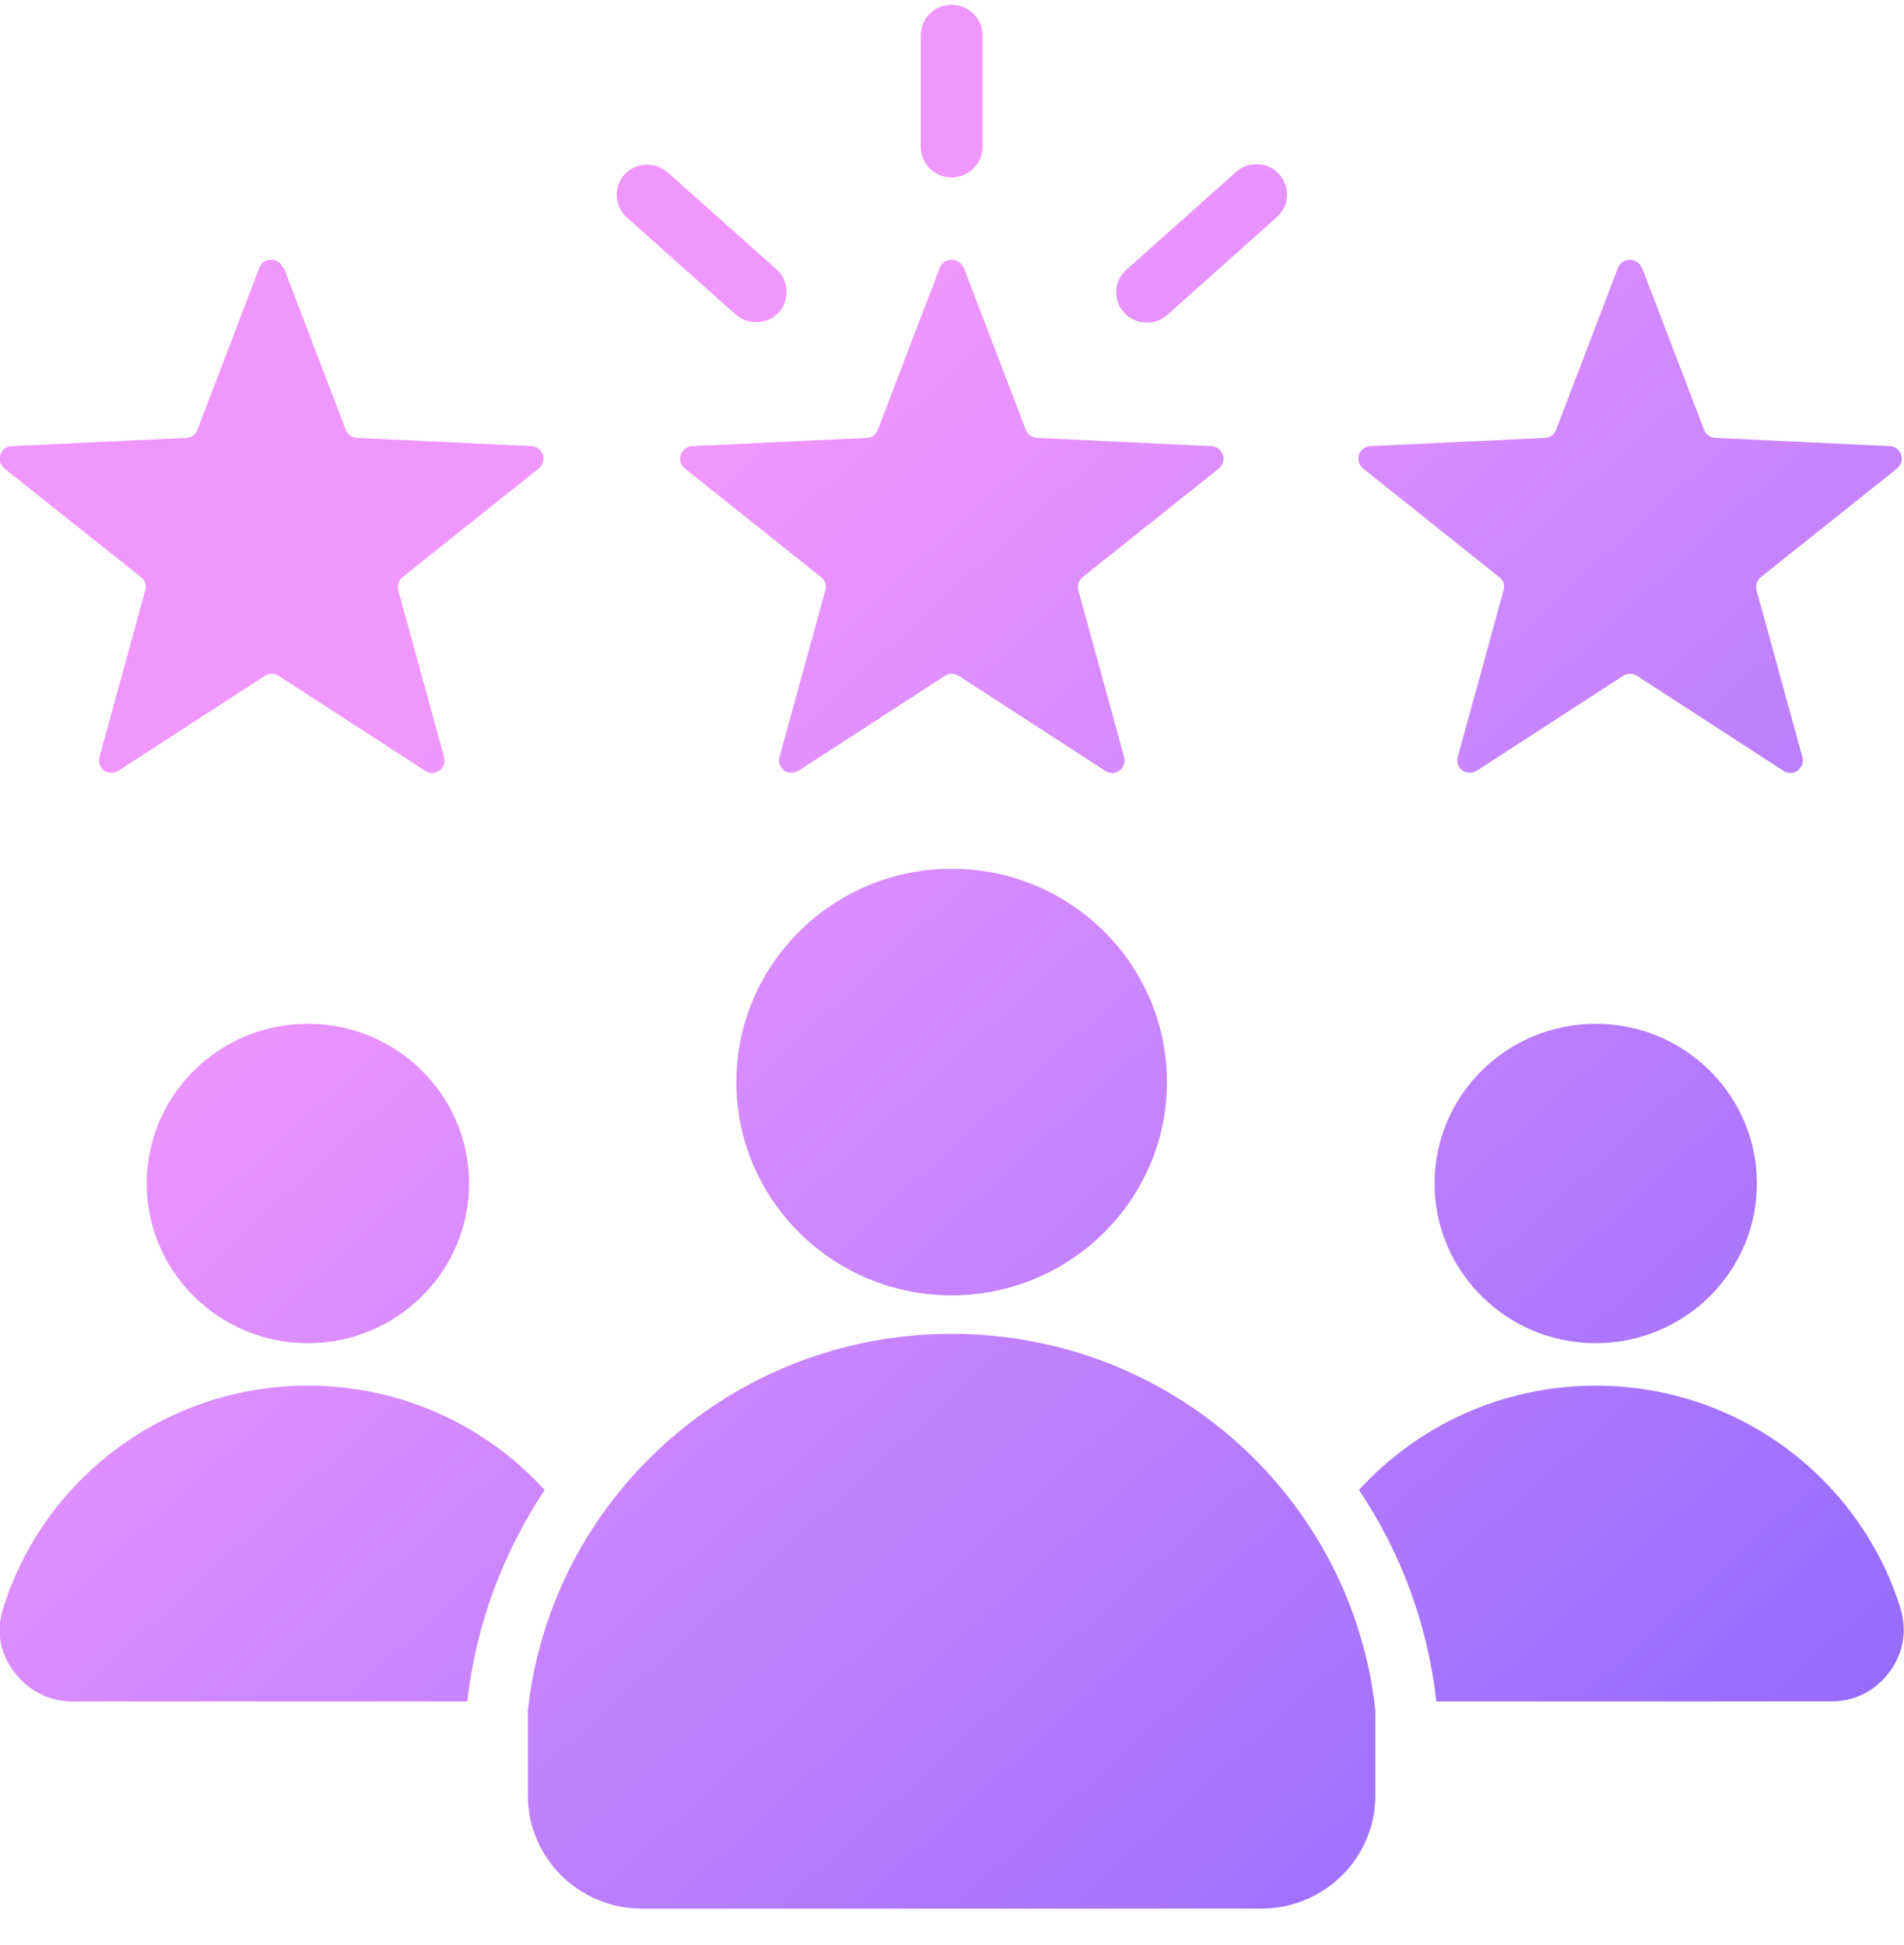 <svg width="46" height="47" viewBox="0 0 46 47" fill="none" xmlns="http://www.w3.org/2000/svg">
<g clip-path="url(#clip0_360_4393)">
<path fill-rule="evenodd" clip-rule="evenodd" d="M23.29 6.477L24.781 10.379C24.825 10.501 24.93 10.57 25.053 10.579L29.263 10.779C29.395 10.779 29.5 10.866 29.544 10.987C29.588 11.109 29.544 11.239 29.439 11.326L26.158 13.942C26.061 14.02 26.017 14.142 26.053 14.264L27.158 18.288C27.193 18.418 27.149 18.54 27.044 18.618C26.939 18.696 26.798 18.696 26.693 18.618L23.167 16.332C23.061 16.263 22.93 16.263 22.825 16.332L19.298 18.618C19.184 18.687 19.053 18.687 18.947 18.618C18.842 18.54 18.798 18.409 18.833 18.288L19.939 14.264C19.974 14.142 19.939 14.02 19.833 13.942L16.553 11.326C16.447 11.248 16.412 11.118 16.447 10.987C16.491 10.866 16.596 10.779 16.728 10.779L20.939 10.579C21.061 10.579 21.167 10.501 21.21 10.379L22.702 6.477C22.746 6.355 22.86 6.277 22.991 6.277C23.123 6.277 23.237 6.355 23.281 6.477H23.29ZM15.14 5.251L17.772 7.598C18.079 7.867 18.544 7.841 18.816 7.546C19.088 7.25 19.061 6.781 18.763 6.512L16.132 4.165C15.825 3.896 15.36 3.922 15.088 4.217C14.816 4.513 14.842 4.982 15.14 5.251ZM29.86 4.156L27.21 6.52C26.904 6.79 26.886 7.259 27.158 7.554C27.43 7.85 27.904 7.876 28.202 7.607L30.851 5.243C31.158 4.973 31.175 4.504 30.904 4.209C30.632 3.904 30.158 3.887 29.86 4.156ZM23.737 3.548C23.737 3.957 23.404 4.287 22.991 4.287C22.579 4.287 22.246 3.957 22.246 3.548V0.854C22.246 0.445 22.579 0.115 22.991 0.115C23.404 0.115 23.737 0.445 23.737 0.854V3.548ZM22.991 20.99C25.868 20.99 28.193 23.302 28.193 26.144C28.193 28.986 25.86 31.298 22.991 31.298C20.123 31.298 17.79 28.986 17.79 26.144C17.79 23.302 20.123 20.99 22.991 20.99ZM33.228 41.327C32.675 36.208 28.307 32.227 22.991 32.227C17.675 32.227 13.307 36.217 12.754 41.327V43.386C12.754 44.89 13.991 46.115 15.509 46.115H30.474C31.991 46.115 33.228 44.89 33.228 43.386V41.327ZM38.553 24.736C40.702 24.736 42.447 26.465 42.447 28.595C42.447 30.724 40.702 32.453 38.553 32.453C36.404 32.453 34.658 30.724 34.658 28.595C34.658 26.465 36.404 24.736 38.553 24.736ZM7.439 24.736C9.588 24.736 11.333 26.465 11.333 28.595C11.333 30.724 9.588 32.453 7.439 32.453C5.289 32.453 3.544 30.724 3.544 28.595C3.544 26.465 5.289 24.736 7.439 24.736ZM7.439 33.479C9.711 33.479 11.746 34.452 13.158 35.999C12.167 37.494 11.5 39.232 11.29 41.109H1.763C1.184 41.109 0.693 40.857 0.342 40.397C-0.009 39.936 -0.097 39.389 0.079 38.85C1.053 35.739 3.982 33.479 7.439 33.479ZM38.553 33.479C42.009 33.479 44.939 35.739 45.912 38.85C46.079 39.397 45.991 39.936 45.649 40.397C45.307 40.857 44.807 41.109 44.228 41.109H34.702C34.491 39.224 33.833 37.494 32.833 35.999C34.246 34.452 36.281 33.479 38.553 33.479ZM6.86 6.477L8.351 10.379C8.395 10.501 8.5 10.57 8.623 10.579L12.833 10.779C12.965 10.779 13.07 10.866 13.114 10.987C13.158 11.109 13.114 11.239 13.009 11.326L9.728 13.942C9.632 14.02 9.588 14.142 9.623 14.264L10.728 18.288C10.763 18.418 10.719 18.54 10.614 18.618C10.509 18.696 10.368 18.696 10.263 18.618L6.737 16.332C6.632 16.263 6.5 16.263 6.395 16.332L2.868 18.618C2.754 18.687 2.623 18.687 2.518 18.618C2.412 18.54 2.368 18.409 2.403 18.288L3.509 14.264C3.544 14.142 3.509 14.02 3.403 13.942L0.114 11.326C0.009 11.248 -0.026 11.118 0.009 10.987C0.053 10.866 0.158 10.779 0.289 10.779L4.5 10.579C4.623 10.579 4.728 10.501 4.772 10.379L6.263 6.477C6.307 6.355 6.421 6.277 6.553 6.277C6.684 6.277 6.798 6.355 6.842 6.477H6.86ZM39.675 6.477L41.167 10.379C41.211 10.501 41.316 10.57 41.439 10.579L45.649 10.779C45.781 10.779 45.886 10.866 45.93 10.987C45.974 11.109 45.93 11.239 45.825 11.326L42.544 13.942C42.447 14.02 42.404 14.142 42.439 14.264L43.544 18.288C43.579 18.418 43.535 18.54 43.43 18.618C43.325 18.696 43.184 18.696 43.079 18.618L39.553 16.332C39.447 16.263 39.316 16.263 39.211 16.332L35.684 18.618C35.57 18.687 35.439 18.687 35.333 18.618C35.228 18.548 35.184 18.409 35.219 18.288L36.325 14.264C36.36 14.142 36.325 14.02 36.219 13.942L32.939 11.326C32.833 11.248 32.798 11.118 32.833 10.987C32.877 10.866 32.982 10.779 33.114 10.779L37.325 10.579C37.447 10.579 37.553 10.501 37.596 10.379L39.088 6.477C39.132 6.355 39.246 6.277 39.377 6.277C39.509 6.277 39.623 6.355 39.667 6.477H39.675Z" fill="url(#paint0_linear_360_4393)"/>
</g>
<defs>
<linearGradient id="paint0_linear_360_4393" x1="55.56" y1="55.752" x2="16.092" y2="12.219" gradientUnits="userSpaceOnUse">
<stop stop-color="#6C59FB"/>
<stop offset="1" stop-color="#F097FF"/>
</linearGradient>
<clipPath id="clip0_360_4393">
<rect width="46" height="46" fill="white" transform="translate(0 0.115)"/>
</clipPath>
</defs>
</svg>
